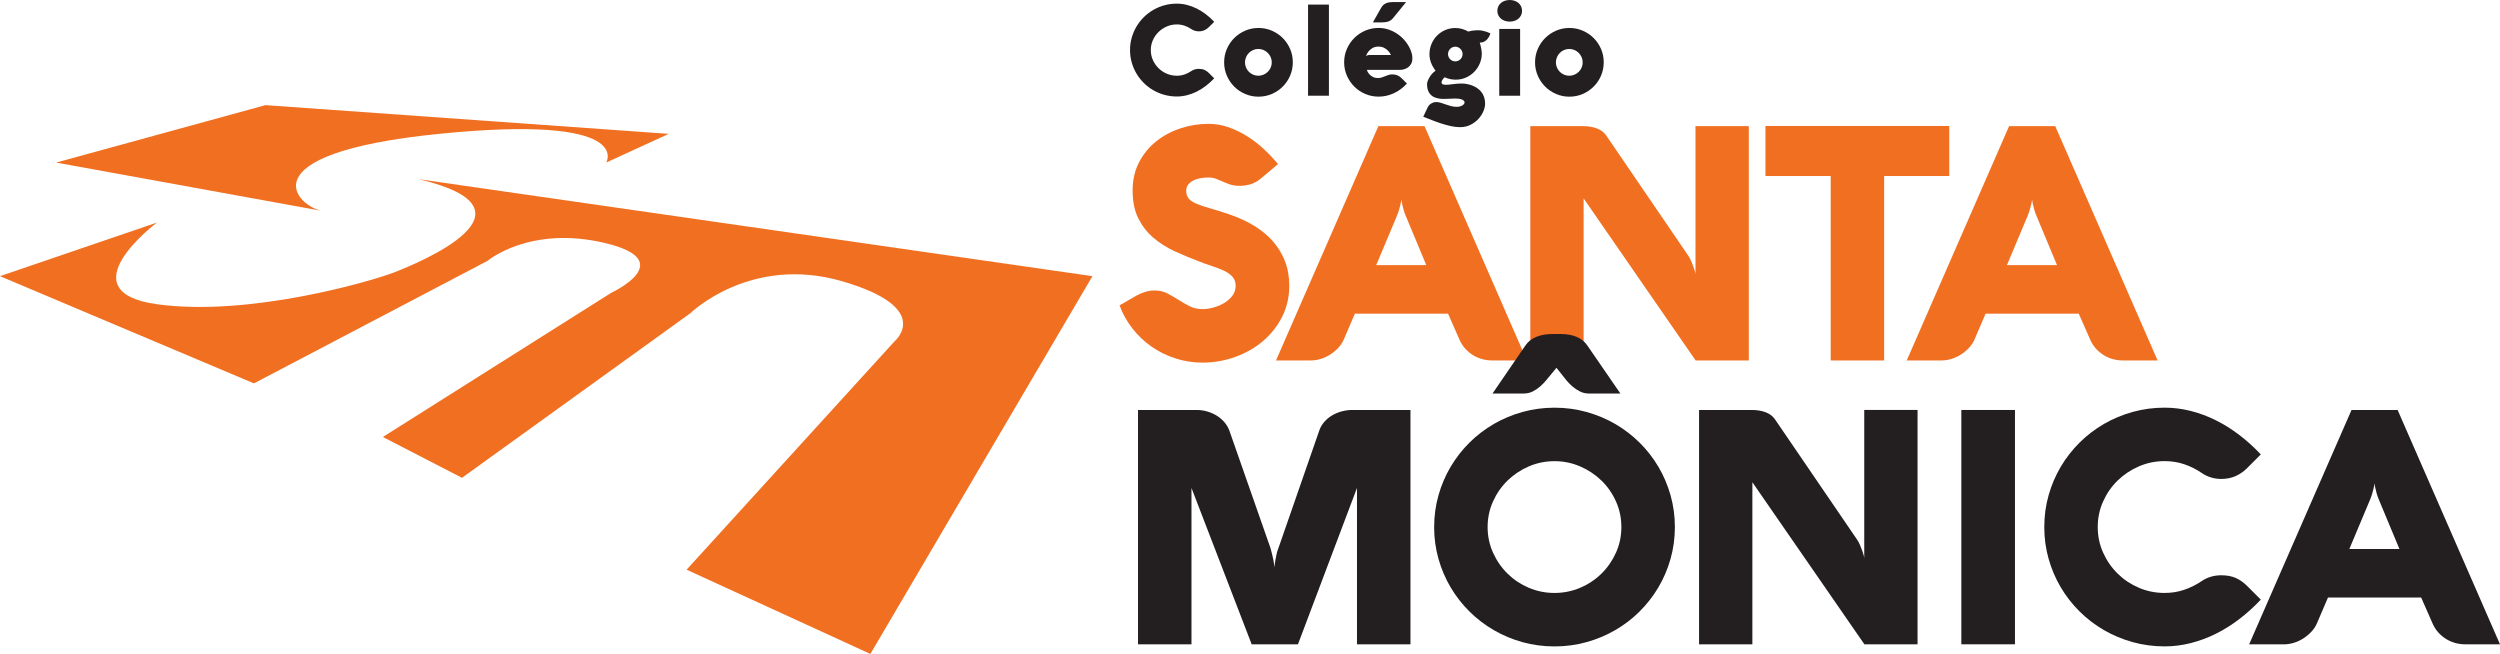 <?xml version="1.0" encoding="UTF-8"?>
<svg id="Layer_2" data-name="Layer 2" xmlns="http://www.w3.org/2000/svg" viewBox="0 0 1181.74 309.11">
  <defs>
    <style>
      .cls-1 {
        fill: #231f20;
      }

      .cls-2 {
        fill: #f16f21;
      }
    </style>
  </defs>
  <g id="Layer_1-2" data-name="Layer 1">
    <g>
      <g>
        <path class="cls-2" d="M26.54,76.85l98.94-27.15,190.63,13.57-29.56,13.57s13.88-22.92-79.03-13.57c-92.9,9.35-66.96,34.69-54.9,36.5l-126.08-22.92Z"/>
        <path class="cls-2" d="M0,130.54l74.2-25.34s-43.43,32.58,0,38.61c43.43,6.03,101.35-10.86,112.21-15.08,10.86-4.22,72.99-29.56,11.46-44.04l318.52,45.85-104.97,178.57-86.87-39.82,98.33-107.98s18.7-15.68-24.73-28.35c-43.43-12.67-71.79,15.08-71.79,15.08l-107.98,77.82-37.4-19.3,107.98-68.17s32.58-15.08-3.02-23.53c-35.59-8.45-55.5,8.45-55.5,8.45l-110.4,57.91L0,130.54Z"/>
      </g>
      <g>
        <path class="cls-1" d="M543.98,23.69c0,1.66.33,3.23.99,4.7.66,1.47,1.55,2.76,2.68,3.86,1.12,1.1,2.42,1.97,3.91,2.6,1.48.63,3.06.95,4.72.95,1.28,0,2.49-.2,3.62-.59,1.13-.39,2.19-.92,3.17-1.58,1.06-.72,2.27-1.08,3.61-1.08,1.04,0,1.93.16,2.68.5.74.33,1.42.81,2.04,1.43l2.55,2.55c-1.24,1.32-2.56,2.51-3.95,3.58-1.39,1.06-2.84,1.96-4.33,2.7-1.49.74-3.03,1.31-4.61,1.71-1.58.4-3.18.6-4.78.6-2.02,0-3.98-.26-5.86-.78-1.88-.52-3.64-1.26-5.29-2.21-1.64-.95-3.14-2.09-4.48-3.43-1.34-1.33-2.49-2.81-3.45-4.43-.96-1.62-1.71-3.37-2.24-5.25-.53-1.87-.8-3.82-.8-5.85s.26-3.97.8-5.85c.53-1.87,1.28-3.62,2.24-5.25.96-1.62,2.11-3.1,3.45-4.43,1.34-1.33,2.84-2.47,4.48-3.43s3.4-1.69,5.29-2.21c1.88-.52,3.84-.78,5.86-.78,1.6,0,3.2.2,4.78.6,1.58.4,3.12.97,4.61,1.71,1.49.74,2.94,1.64,4.33,2.7,1.39,1.06,2.71,2.25,3.95,3.58l-2.55,2.55c-.6.6-1.29,1.08-2.07,1.43-.78.35-1.66.53-2.65.53-1.32,0-2.53-.37-3.61-1.11-1-.68-2.07-1.21-3.2-1.59-1.13-.38-2.33-.57-3.59-.57-1.66,0-3.24.32-4.72.96-1.48.64-2.79,1.51-3.91,2.6-1.12,1.09-2.01,2.37-2.68,3.85-.66,1.47-.99,3.04-.99,4.7Z"/>
        <path class="cls-1" d="M578.64,29.46c0-2.22.43-4.32,1.28-6.3s2.01-3.7,3.49-5.17c1.47-1.47,3.2-2.63,5.17-3.49,1.97-.85,4.07-1.28,6.3-1.28s4.32.42,6.3,1.28c1.97.85,3.7,2.01,5.17,3.49,1.47,1.47,2.64,3.2,3.49,5.17.85,1.97,1.27,4.07,1.27,6.3s-.43,4.32-1.27,6.3c-.85,1.97-2.01,3.7-3.49,5.17-1.47,1.47-3.2,2.64-5.17,3.49-1.97.85-4.07,1.28-6.3,1.28s-4.32-.43-6.3-1.28c-1.97-.85-3.7-2.01-5.17-3.49-1.47-1.47-2.64-3.2-3.49-5.17-.85-1.97-1.28-4.07-1.28-6.3ZM588.5,29.49c0,.86.17,1.68.5,2.45.33.77.78,1.44,1.35,2.01.57.57,1.24,1.02,2.01,1.35.77.33,1.59.5,2.45.5s1.68-.17,2.45-.5c.77-.33,1.45-.78,2.03-1.35.58-.57,1.04-1.24,1.37-2.01.33-.77.5-1.59.5-2.45s-.16-1.68-.5-2.45c-.33-.77-.79-1.45-1.37-2.03-.58-.58-1.26-1.04-2.03-1.37-.77-.33-1.59-.5-2.45-.5s-1.68.16-2.45.5c-.77.33-1.44.79-2.01,1.37-.57.58-1.02,1.26-1.35,2.03-.33.77-.5,1.59-.5,2.45Z"/>
        <path class="cls-1" d="M628.17,2.17v43.07h-9.86V2.17h9.86Z"/>
        <path class="cls-1" d="M667.6,27.77c0,.94-.19,1.75-.57,2.42-.38.67-.86,1.22-1.44,1.64-.58.42-1.22.73-1.91.92-.69.19-1.36.29-2,.29h-15.57c.22.72.57,1.36,1.05,1.92.4.48.95.92,1.64,1.32.69.4,1.59.6,2.69.6.58,0,1.13-.09,1.67-.27.53-.18,1.06-.37,1.58-.59.52-.21,1.06-.41,1.61-.59.55-.18,1.15-.27,1.79-.27.94,0,1.76.16,2.46.47.7.31,1.35.77,1.95,1.37l2.5,2.49c-1.9,2.07-4.01,3.61-6.31,4.64-2.3,1.03-4.66,1.55-7.06,1.55-2.24,0-4.36-.43-6.34-1.28-1.98-.85-3.71-2.01-5.18-3.49-1.47-1.47-2.64-3.2-3.5-5.17-.86-1.97-1.29-4.07-1.29-6.3s.43-4.32,1.29-6.3c.86-1.97,2.03-3.7,3.5-5.17,1.47-1.47,3.2-2.63,5.18-3.49,1.98-.85,4.1-1.28,6.34-1.28,1.86,0,3.66.33,5.38,1.01,1.72.67,3.29,1.58,4.69,2.72,1.4,1.14,2.61,2.48,3.61,4.01,1,1.53,1.7,3.15,2.1,4.85.08.32.13.68.14,1.07,0,.39.01.69.01.89ZM657.51,26c-.36-.74-.81-1.4-1.35-1.98-.46-.5-1.07-.96-1.82-1.37-.75-.41-1.67-.62-2.75-.62-1.14,0-2.09.23-2.86.71s-1.37.99-1.83,1.55c-.52.66-.93,1.4-1.23,2.22.12-.08.26-.16.42-.24.14-.06.3-.12.48-.18.18-.06.38-.09.6-.09h10.34ZM658.53,8.51c-1.04,1.38-2.73,2.07-5.05,2.07h-4.51c.94-1.68,1.69-3.01,2.24-3.98.55-.97.97-1.71,1.26-2.21.29-.5.49-.84.6-1.02.11-.18.2-.32.29-.42.52-.68,1.2-1.18,2.04-1.5.84-.32,1.83-.48,2.98-.48h6.28l-6.13,7.55Z"/>
        <path class="cls-1" d="M704.51,15.75c-.18.64-.43,1.23-.75,1.77-.32.54-.69,1.01-1.11,1.4-.42.39-.9.7-1.44.92-.54.22-1.12.31-1.74.27.06.2.15.51.26.92.11.41.22.86.32,1.35.1.49.19.99.27,1.5s.12.98.12,1.4c0,1.58-.3,3.12-.9,4.6-.6,1.48-1.45,2.8-2.54,3.95-1.09,1.15-2.4,2.08-3.92,2.78-1.52.7-3.2,1.05-5.02,1.05-.82,0-1.68-.09-2.59-.27s-1.74-.47-2.53-.87c-.02,0-.11.06-.27.2-.16.13-.33.3-.51.53-.18.22-.35.48-.5.77-.15.29-.23.6-.23.92,0,.44.18.74.54.9.36.16.85.24,1.47.24.46,0,.98-.03,1.55-.09.57-.06,1.17-.13,1.8-.21.63-.08,1.29-.15,1.97-.21.68-.06,1.36-.09,2.04-.09.82,0,1.67.07,2.54.23.87.15,1.72.39,2.56.71.83.32,1.62.73,2.36,1.23.74.5,1.39,1.1,1.95,1.8.56.7,1,1.52,1.32,2.45.32.93.48,1.98.48,3.14,0,1.06-.27,2.23-.8,3.52-.53,1.28-1.31,2.48-2.33,3.61-1.02,1.12-2.27,2.06-3.74,2.81-1.47.75-3.15,1.13-5.03,1.13-1.36,0-2.81-.17-4.34-.51-1.53-.34-3.07-.76-4.6-1.26-1.53-.5-3.02-1.04-4.46-1.61-1.44-.57-2.76-1.09-3.94-1.55l2.07-4.39c.34-.74.89-1.35,1.64-1.83.75-.48,1.58-.72,2.48-.72.66,0,1.36.11,2.1.35.74.23,1.52.49,2.33.78.81.29,1.65.55,2.51.78.86.23,1.74.35,2.65.35.54,0,1.04-.06,1.5-.18.46-.12.86-.28,1.18-.48.33-.2.59-.43.78-.68.19-.25.29-.51.29-.77,0-.46-.35-.88-1.04-1.25-.69-.37-1.84-.56-3.44-.56-.84,0-1.72.03-2.64.09-.92.06-1.84.09-2.77.09-1.02,0-2.01-.1-2.96-.32-.95-.21-1.79-.58-2.51-1.11-.72-.53-1.3-1.25-1.73-2.15-.43-.9-.65-2.04-.65-3.43,0-.36.09-.81.27-1.35.18-.54.45-1.11.8-1.71.35-.6.77-1.19,1.26-1.76.49-.57,1.06-1.07,1.7-1.49-1.02-1.38-1.76-2.71-2.21-3.98-.45-1.27-.68-2.55-.68-3.83,0-1.7.32-3.31.95-4.81.63-1.5,1.49-2.82,2.59-3.94,1.09-1.12,2.38-2.01,3.88-2.66,1.49-.65,3.1-.98,4.82-.98,1.14,0,2.23.15,3.26.46,1.03.31,2,.72,2.9,1.22.2-.08.48-.16.84-.24.36-.08.75-.15,1.17-.21.42-.06.85-.1,1.28-.13.43-.03.83-.04,1.18-.04.84,0,1.62.08,2.33.24.71.16,1.34.33,1.88.51.62.22,1.19.46,1.71.72ZM684.47,25.58c0,.46.09.9.27,1.32.18.42.43.79.74,1.1.31.31.67.56,1.09.74.41.18.86.27,1.33.27s.93-.09,1.34-.27c.41-.18.78-.42,1.1-.74.32-.31.57-.68.75-1.1.18-.42.27-.86.27-1.32s-.09-.94-.27-1.37c-.18-.43-.43-.8-.75-1.11-.32-.31-.69-.56-1.1-.75-.41-.19-.86-.28-1.34-.28s-.93.09-1.33.28c-.41.19-.77.44-1.09.75-.31.31-.56.68-.74,1.11-.18.43-.27.89-.27,1.37Z"/>
        <path class="cls-1" d="M707.79,5.11c0-.78.16-1.49.47-2.12.31-.63.73-1.17,1.25-1.61.52-.44,1.14-.78,1.85-1.02.71-.24,1.47-.36,2.27-.36s1.56.12,2.27.36c.71.24,1.33.58,1.85,1.02.52.44.94.98,1.25,1.61.31.63.47,1.34.47,2.12s-.16,1.49-.47,2.12c-.31.63-.73,1.17-1.25,1.61-.52.44-1.13.78-1.85,1.02-.71.24-1.47.36-2.27.36s-1.56-.12-2.27-.36c-.71-.24-1.33-.58-1.85-1.02-.52-.44-.94-.98-1.25-1.61-.31-.63-.47-1.34-.47-2.12ZM718.55,13.68v31.56h-9.86V13.68h9.86Z"/>
        <path class="cls-1" d="M725.61,29.46c0-2.22.43-4.32,1.28-6.3.85-1.97,2.01-3.7,3.49-5.17,1.47-1.47,3.2-2.63,5.17-3.49,1.97-.85,4.07-1.28,6.3-1.28s4.32.42,6.3,1.28c1.97.85,3.7,2.01,5.17,3.49,1.47,1.47,2.64,3.2,3.49,5.17.85,1.97,1.27,4.07,1.27,6.3s-.43,4.32-1.27,6.3c-.85,1.97-2.01,3.7-3.49,5.17-1.47,1.47-3.2,2.64-5.17,3.49-1.97.85-4.07,1.28-6.3,1.28s-4.32-.43-6.3-1.28c-1.97-.85-3.7-2.01-5.17-3.49-1.47-1.47-2.64-3.2-3.49-5.17-.85-1.97-1.28-4.07-1.28-6.3ZM735.47,29.49c0,.86.17,1.68.5,2.45.33.77.78,1.44,1.35,2.01.57.57,1.24,1.02,2.01,1.35.77.33,1.59.5,2.45.5s1.68-.17,2.45-.5c.77-.33,1.45-.78,2.03-1.35.58-.57,1.04-1.24,1.37-2.01.33-.77.5-1.59.5-2.45s-.16-1.68-.5-2.45c-.33-.77-.79-1.45-1.37-2.03-.58-.58-1.26-1.04-2.03-1.37-.77-.33-1.59-.5-2.45-.5s-1.68.16-2.45.5c-.77.33-1.44.79-2.01,1.37-.57.58-1.02,1.26-1.35,2.03-.33.77-.5,1.59-.5,2.45Z"/>
      </g>
      <g>
        <path class="cls-2" d="M571.24,83.9c-1.34,0-2.64.11-3.9.35-1.26.23-2.39.61-3.36,1.12-.98.52-1.76,1.16-2.36,1.93-.59.77-.89,1.7-.89,2.78,0,1.65.41,2.94,1.24,3.86.82.93,2.07,1.74,3.75,2.43,1.67.7,3.76,1.39,6.26,2.09,2.5.7,5.43,1.61,8.77,2.74,4.28,1.44,8.18,3.21,11.71,5.3,3.53,2.09,6.54,4.54,9.04,7.34,2.5,2.81,4.45,5.97,5.84,9.47,1.39,3.5,2.09,7.42,2.09,11.75,0,5.36-1.13,10.27-3.4,14.73-2.27,4.46-5.3,8.28-9.08,11.48-3.79,3.2-8.15,5.68-13.1,7.46-4.95,1.78-10.07,2.67-15.38,2.67-4.54,0-8.85-.67-12.95-2.01-4.1-1.34-7.86-3.21-11.28-5.6-3.43-2.4-6.43-5.26-9.01-8.58-2.58-3.32-4.59-6.94-6.03-10.86l8.04-4.64c1.29-.72,2.67-1.3,4.13-1.74,1.47-.44,2.95-.66,4.45-.66,2.21,0,4.21.46,5.99,1.39,1.78.93,3.51,1.93,5.22,3.01,1.7,1.08,3.45,2.09,5.26,3.02,1.8.93,3.86,1.39,6.18,1.39,1.54,0,3.23-.24,5.06-.74,1.83-.49,3.53-1.2,5.1-2.13,1.57-.93,2.87-2.07,3.9-3.44,1.03-1.36,1.55-2.95,1.55-4.75,0-1.7-.48-3.09-1.43-4.17-.95-1.08-2.24-2.02-3.86-2.82-1.62-.8-3.49-1.53-5.6-2.2-2.11-.67-4.33-1.47-6.65-2.4-3.81-1.44-7.58-3.02-11.29-4.71-3.71-1.7-7.03-3.8-9.97-6.3-2.94-2.5-5.32-5.54-7.15-9.12-1.83-3.58-2.75-8.03-2.75-13.33,0-5,1.02-9.44,3.06-13.33,2.03-3.89,4.73-7.18,8.08-9.86,3.35-2.68,7.18-4.73,11.48-6.15,4.3-1.42,8.72-2.13,13.26-2.13,3.29,0,6.5.55,9.62,1.66,3.12,1.11,6.07,2.55,8.85,4.33,2.78,1.78,5.39,3.8,7.81,6.07,2.42,2.27,4.61,4.59,6.57,6.96l-7.81,6.57c-1.54,1.34-3.16,2.29-4.83,2.86-1.67.57-3.54.85-5.6.85-1.65,0-3.09-.21-4.33-.62-1.24-.41-2.4-.86-3.48-1.35-1.08-.49-2.16-.94-3.25-1.35-1.08-.41-2.27-.62-3.55-.62Z"/>
        <path class="cls-2" d="M651.56,59.62h21.8l48.39,110.77h-16.31c-1.7,0-3.34-.22-4.91-.66-1.57-.44-3.03-1.08-4.37-1.93-1.34-.85-2.55-1.88-3.63-3.09-1.08-1.21-1.96-2.59-2.63-4.14l-5.41-12.29h-44.06l-5.26,12.29c-.62,1.39-1.48,2.68-2.59,3.86-1.11,1.19-2.36,2.23-3.75,3.13-1.39.9-2.89,1.6-4.48,2.09-1.6.49-3.2.73-4.79.73h-16.39l48.39-110.77ZM650.55,125.33h23.65l-9.66-23.19c-.47-1.08-.83-2.09-1.08-3.02-.26-.93-.47-1.75-.62-2.47-.21-.82-.34-1.6-.39-2.32-.11.72-.26,1.52-.47,2.4-.15.72-.37,1.55-.66,2.47-.28.93-.63,1.91-1.05,2.94l-9.74,23.19Z"/>
        <path class="cls-2" d="M826.64,170.39h-25.12l-52.95-76.6v76.6h-25.2V59.62h24.89c2.47,0,4.66.36,6.57,1.08,1.91.72,3.37,1.83,4.41,3.32l38.73,56.74c.57.83,1.06,1.73,1.47,2.71.41.98.77,1.89,1.08,2.74.31.85.54,1.58.7,2.2.16.62.23,1.01.23,1.16V59.62h25.2v110.77Z"/>
        <path class="cls-2" d="M834.52,83.2v-23.65h86.88v23.65h-30.77v87.19h-25.27v-87.19h-30.84Z"/>
        <path class="cls-2" d="M949.7,59.62h21.8l48.39,110.77h-16.31c-1.7,0-3.34-.22-4.91-.66-1.57-.44-3.03-1.08-4.37-1.93-1.34-.85-2.55-1.88-3.63-3.09-1.08-1.21-1.96-2.59-2.63-4.14l-5.41-12.29h-44.06l-5.26,12.29c-.62,1.39-1.48,2.68-2.59,3.86-1.11,1.19-2.36,2.23-3.75,3.13-1.39.9-2.89,1.6-4.48,2.09-1.6.49-3.2.73-4.79.73h-16.39l48.39-110.77ZM948.69,125.33h23.65l-9.66-23.19c-.47-1.08-.83-2.09-1.08-3.02-.26-.93-.47-1.75-.62-2.47-.21-.82-.34-1.6-.39-2.32-.11.72-.26,1.52-.47,2.4-.15.72-.37,1.55-.66,2.47-.28.93-.63,1.91-1.05,2.94l-9.74,23.19Z"/>
      </g>
      <g>
        <path class="cls-1" d="M666.71,304.56h-25.27v-73.9l-27.9,73.9h-21.88l-28.45-73.9v73.9h-25.27v-110.77h27.67c1.75,0,3.45.24,5.1.73,1.65.49,3.16,1.16,4.52,2.01,1.36.85,2.56,1.88,3.59,3.09,1.03,1.21,1.8,2.54,2.32,3.98l19.4,55.43c.26.82.5,1.75.74,2.78.23,1.03.45,2.01.66,2.94.21,1.08.39,2.22.54,3.4.05-1.13.18-2.24.39-3.32.15-.93.35-1.92.58-2.98.23-1.06.53-2,.89-2.82l19.25-55.43c.51-1.54,1.31-2.94,2.4-4.17,1.08-1.23,2.32-2.27,3.71-3.09,1.39-.82,2.91-1.45,4.56-1.89,1.65-.44,3.3-.66,4.95-.66h27.52v110.77Z"/>
        <path class="cls-1" d="M677.92,249.14c0-5.21.68-10.22,2.05-15.04,1.36-4.82,3.29-9.31,5.76-13.49,2.48-4.17,5.44-7.97,8.89-11.4,3.45-3.42,7.29-6.36,11.52-8.81,4.22-2.45,8.76-4.34,13.6-5.68,4.85-1.34,9.87-2.01,15.07-2.01s10.23.67,15.07,2.01c4.84,1.34,9.38,3.24,13.61,5.68,4.22,2.45,8.06,5.39,11.52,8.81,3.45,3.43,6.42,7.23,8.89,11.4,2.47,4.17,4.39,8.67,5.76,13.49,1.36,4.82,2.05,9.83,2.05,15.04s-.69,10.21-2.05,15.03c-1.36,4.82-3.29,9.32-5.76,13.49-2.47,4.17-5.44,7.97-8.89,11.4-3.45,3.43-7.29,6.37-11.52,8.81-4.23,2.45-8.76,4.34-13.61,5.68-4.84,1.34-9.87,2.01-15.07,2.01s-10.29-.67-15.11-2.01c-4.82-1.34-9.34-3.23-13.57-5.68-4.23-2.45-8.07-5.39-11.52-8.81-3.45-3.42-6.41-7.23-8.89-11.4-2.47-4.17-4.39-8.67-5.76-13.49-1.36-4.82-2.05-9.83-2.05-15.03ZM703.19,249.14c0,4.28.85,8.31,2.55,12.09,1.7,3.79,3.99,7.1,6.88,9.93,2.89,2.84,6.23,5.06,10.05,6.69,3.81,1.62,7.86,2.43,12.13,2.43s8.26-.81,12.1-2.43c3.84-1.62,7.2-3.85,10.09-6.69,2.89-2.84,5.18-6.15,6.88-9.93,1.7-3.79,2.55-7.82,2.55-12.09s-.85-8.31-2.55-12.1c-1.7-3.79-3.99-7.09-6.88-9.89-2.89-2.81-6.25-5.04-10.09-6.69-3.84-1.65-7.87-2.47-12.1-2.47s-8.32.83-12.13,2.47c-3.81,1.65-7.16,3.88-10.05,6.69-2.89,2.81-5.18,6.11-6.88,9.89-1.7,3.79-2.55,7.82-2.55,12.1ZM735.73,173.85l-2.47,3.02c-.67.77-1.43,1.69-2.28,2.75-.85,1.06-1.82,2.06-2.9,3.02-1.08.95-2.27,1.75-3.56,2.4-1.29.64-2.68.97-4.17.97h-14.84l15.61-22.8c1.24-1.8,2.97-3.14,5.18-4.02,2.22-.88,4.79-1.31,7.73-1.31h3.55c5.98,0,10.2,1.78,12.68,5.33l15.69,22.8h-14.92c-1.49,0-2.89-.32-4.17-.97-1.29-.65-2.47-1.43-3.55-2.36-1.08-.93-2.05-1.9-2.9-2.94-.85-1.03-1.58-1.96-2.2-2.78l-2.47-3.1Z"/>
        <path class="cls-1" d="M906.41,304.56h-25.12l-52.95-76.6v76.6h-25.2v-110.77h24.89c2.47,0,4.66.36,6.57,1.08,1.91.72,3.37,1.83,4.41,3.32l38.73,56.74c.57.82,1.06,1.73,1.47,2.7.41.98.77,1.89,1.08,2.75.31.85.54,1.58.7,2.2.16.62.23,1.01.23,1.16v-69.95h25.2v110.77Z"/>
        <path class="cls-1" d="M952.47,304.56h-25.35v-110.77h25.35v110.77Z"/>
        <path class="cls-1" d="M991.59,249.14c0,4.28.85,8.31,2.55,12.09,1.7,3.79,3.99,7.1,6.88,9.93,2.89,2.84,6.23,5.06,10.05,6.69,3.81,1.62,7.86,2.43,12.14,2.43,3.29,0,6.4-.5,9.31-1.51,2.91-1,5.63-2.36,8.16-4.06,2.73-1.85,5.82-2.78,9.28-2.78,2.68,0,4.97.43,6.88,1.27,1.9.85,3.66,2.08,5.26,3.67l6.57,6.57c-3.2,3.4-6.58,6.47-10.16,9.2-3.58,2.73-7.29,5.05-11.13,6.96-3.84,1.91-7.8,3.37-11.87,4.4-4.07,1.03-8.17,1.55-12.29,1.55-5.21,0-10.23-.67-15.07-2.01-4.85-1.34-9.38-3.23-13.61-5.68-4.22-2.45-8.06-5.39-11.52-8.81-3.45-3.42-6.42-7.23-8.89-11.4-2.47-4.17-4.39-8.67-5.76-13.49-1.37-4.82-2.05-9.83-2.05-15.03s.68-10.22,2.05-15.04c1.36-4.82,3.29-9.31,5.76-13.49,2.47-4.17,5.44-7.97,8.89-11.4,3.45-3.42,7.29-6.36,11.52-8.81,4.23-2.45,8.76-4.34,13.61-5.68,4.84-1.34,9.87-2.01,15.07-2.01,4.12,0,8.22.52,12.29,1.54,4.07,1.03,8.02,2.5,11.87,4.41,3.84,1.91,7.55,4.23,11.13,6.96,3.58,2.73,6.97,5.8,10.16,9.2l-6.57,6.57c-1.55,1.54-3.32,2.77-5.34,3.67-2.01.9-4.28,1.35-6.8,1.35-3.4,0-6.49-.96-9.28-2.86-2.58-1.75-5.32-3.12-8.23-4.1-2.91-.98-5.99-1.47-9.24-1.47-4.28,0-8.32.83-12.14,2.47-3.81,1.65-7.16,3.88-10.05,6.69-2.89,2.81-5.18,6.11-6.88,9.89-1.7,3.79-2.55,7.82-2.55,12.1Z"/>
        <path class="cls-1" d="M1111.55,193.8h21.8l48.39,110.77h-16.31c-1.7,0-3.34-.22-4.91-.66-1.57-.44-3.03-1.09-4.37-1.93-1.34-.85-2.55-1.88-3.63-3.09-1.08-1.21-1.96-2.59-2.63-4.14l-5.41-12.29h-44.06l-5.26,12.29c-.62,1.39-1.48,2.68-2.59,3.87s-2.36,2.23-3.75,3.13c-1.39.9-2.89,1.6-4.48,2.09-1.6.49-3.2.74-4.79.74h-16.39l48.39-110.77ZM1110.55,259.5h23.65l-9.66-23.19c-.47-1.08-.83-2.09-1.08-3.01-.26-.93-.47-1.75-.62-2.48-.21-.82-.34-1.59-.39-2.32-.11.72-.26,1.52-.47,2.4-.15.72-.37,1.54-.66,2.47-.28.93-.63,1.91-1.05,2.94l-9.74,23.19Z"/>
      </g>
    </g>
  </g>
</svg>